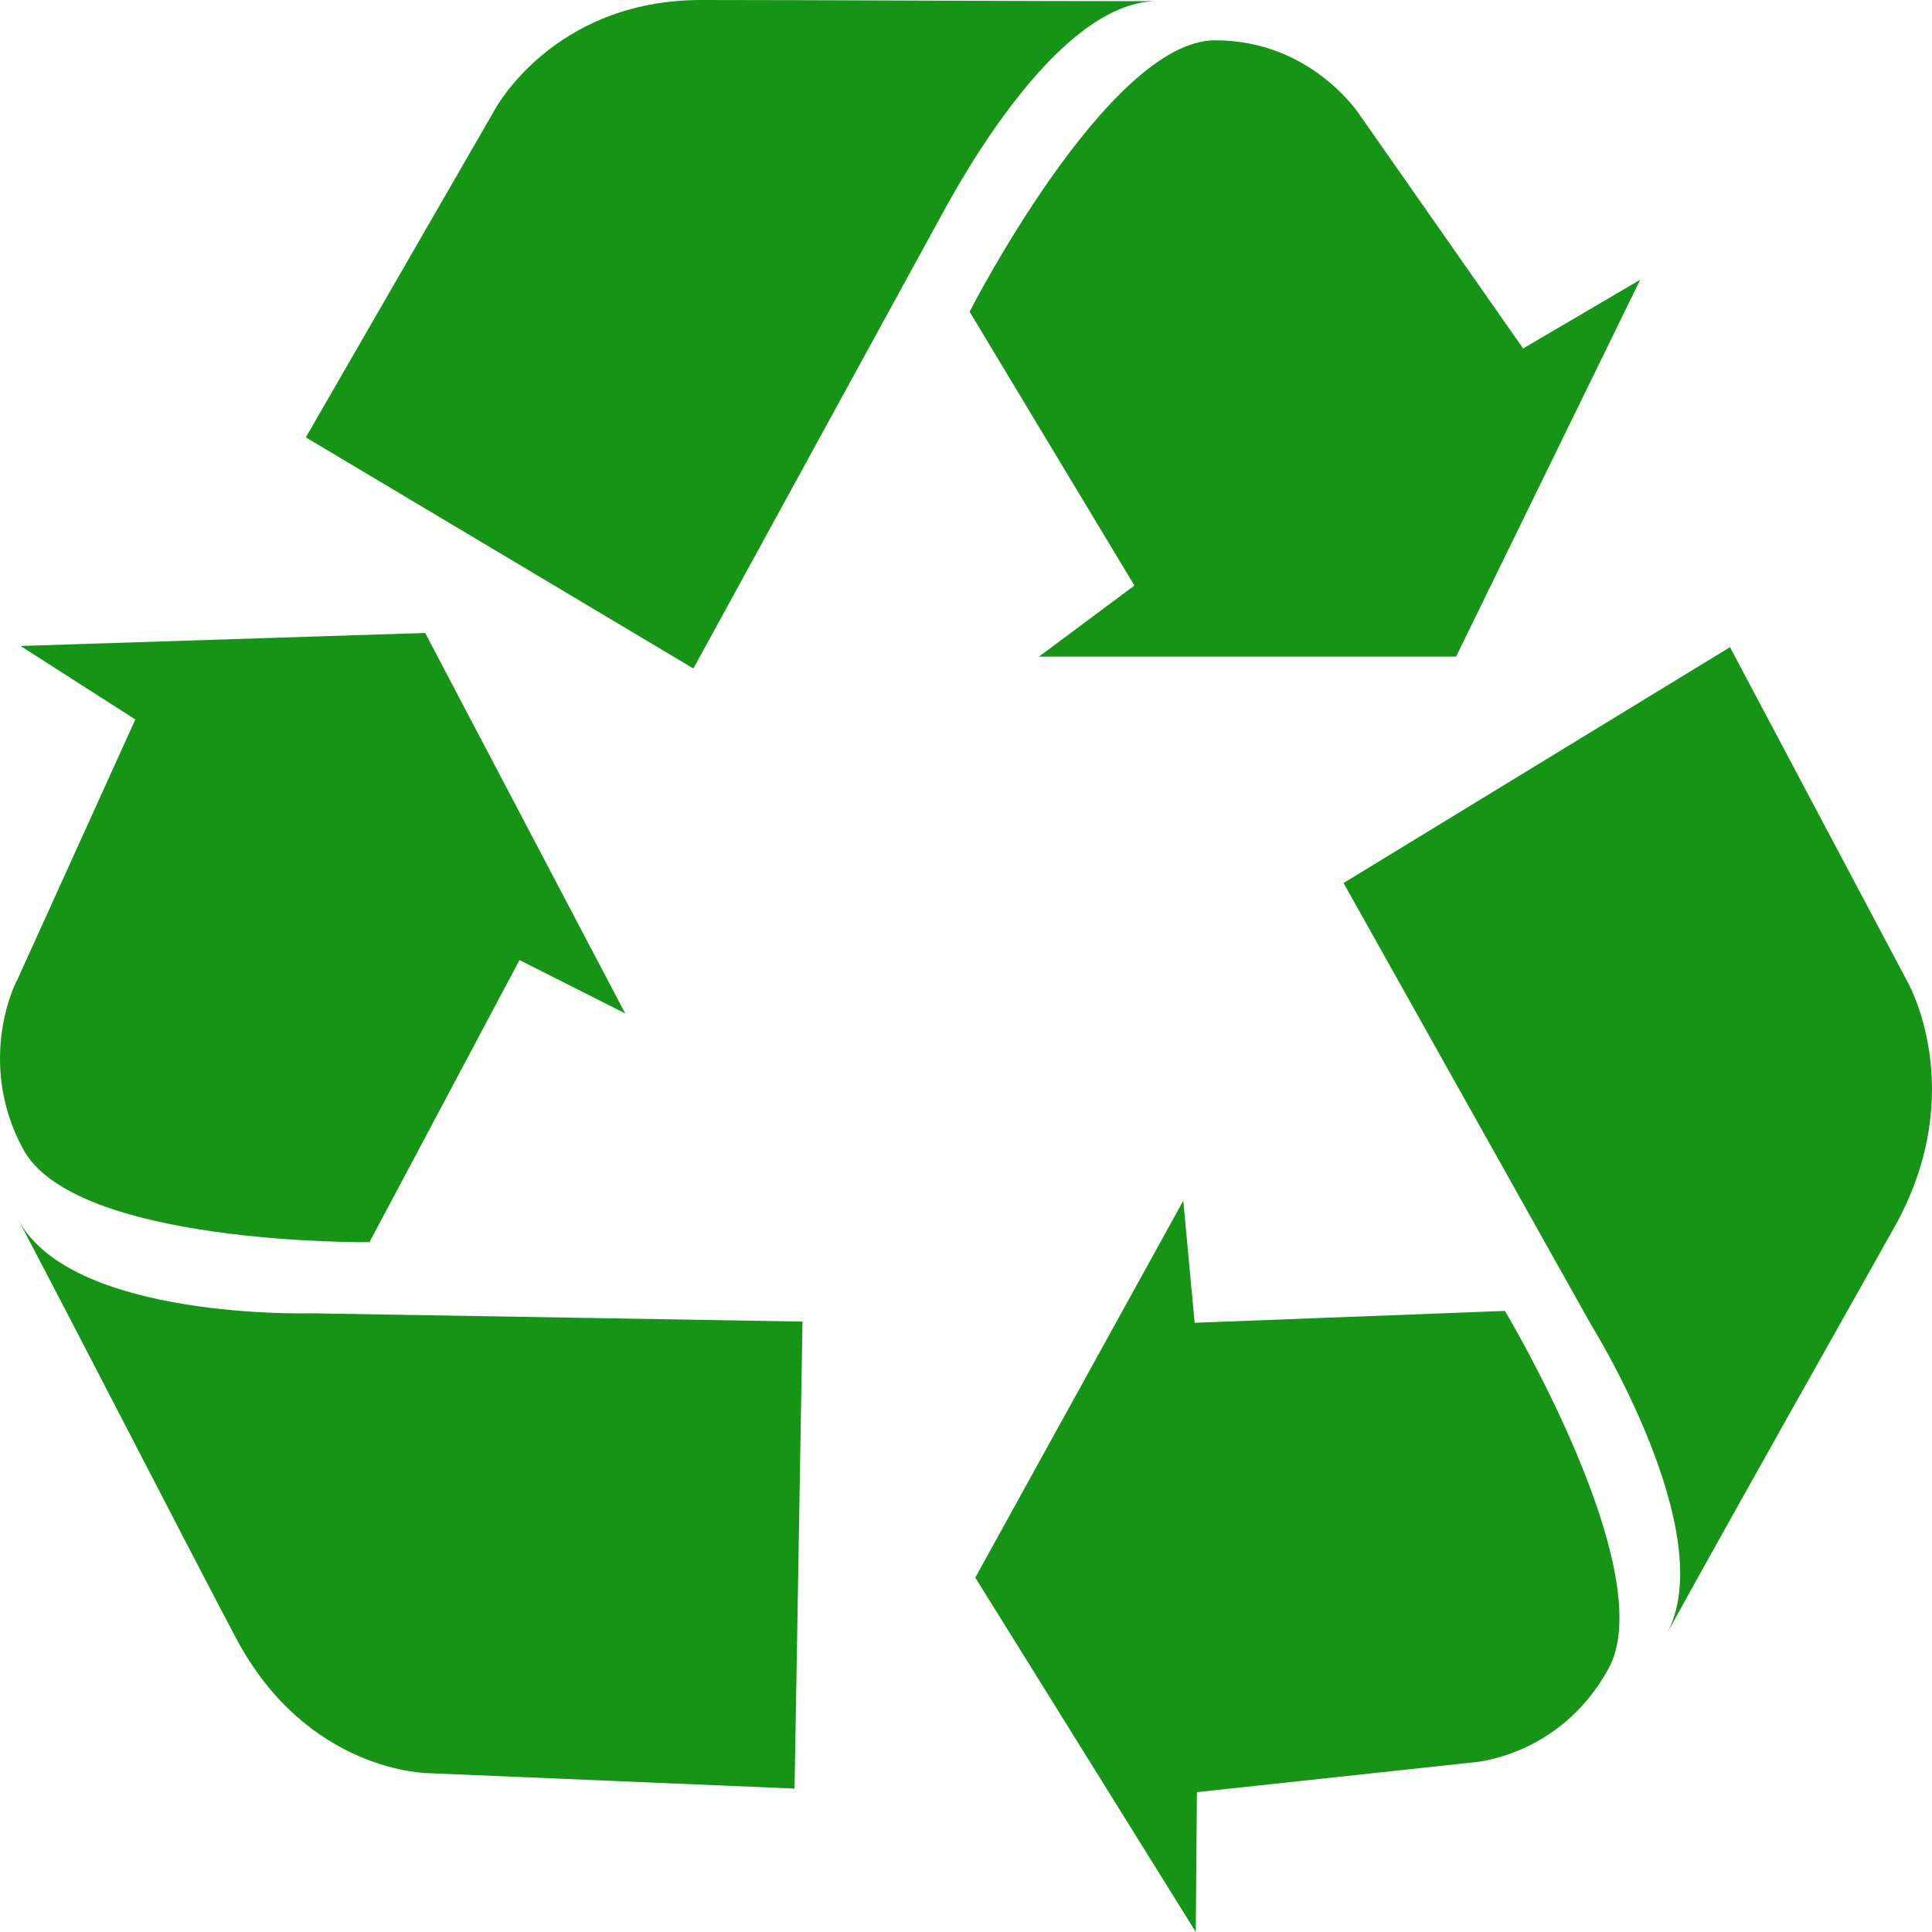 <svg preserveAspectRatio="none" data-bbox="14.994 18.5 169.979 163" viewBox="14.994 18.5 169.979 163" height="200" width="200" xmlns="http://www.w3.org/2000/svg" data-type="color" role="presentation" aria-hidden="true"><defs><style>#comp-k54odhpj svg [data-color="1"] {fill: #1CB00E;}</style></defs>
    <g>
        <path d="M116.8 18.6c-14.4 0-28.4-.1-40.1-.1-13.1 0-18.2 9.3-18.2 9.3L41.9 55.4 76 74.9l21.4-37.5c.1 0 9.7-18.8 19.4-18.8zm-10.4 55.3h36.7l16.2-31.8-10.3 5.8-14.3-19.6s-4.2-6.4-12.8-6.4c-9.4 0-21.6 22.9-21.6 22.9l14.5 23.1-8.4 6zm76.4 27.4l-15.6-28.2-34 19.9 21.8 37.3s11.5 17.7 6.6 26.1c7.2-12.5 14.3-24.5 20.2-34.6 6.5-11.4 1-20.5 1-20.5zm-62.7 28.8l-1-10.3-18.3 31.8 19.4 29.9.1-11.8 24.2-2.5s7.7-.4 12-7.9c4.7-8.1-9.1-30.2-9.1-30.2l-27.3 1zM17 115.4c4.5 8.2 30.5 7.9 30.5 7.9l13.2-23.8L70 104 52.4 71.9 16.8 73l10.1 6.2-10.4 22c0-.1-3.7 6.7.5 14.2zm25.4 13.9s-21.1.6-25.8-7.9c6.9 12.6 13.5 25 19.1 35.2 6.3 11.5 17 11.5 17 11.5l32.2 1.3.7-39.4-43.2-.7z" fill="#169416" data-color="1"></path>
    </g>
</svg>